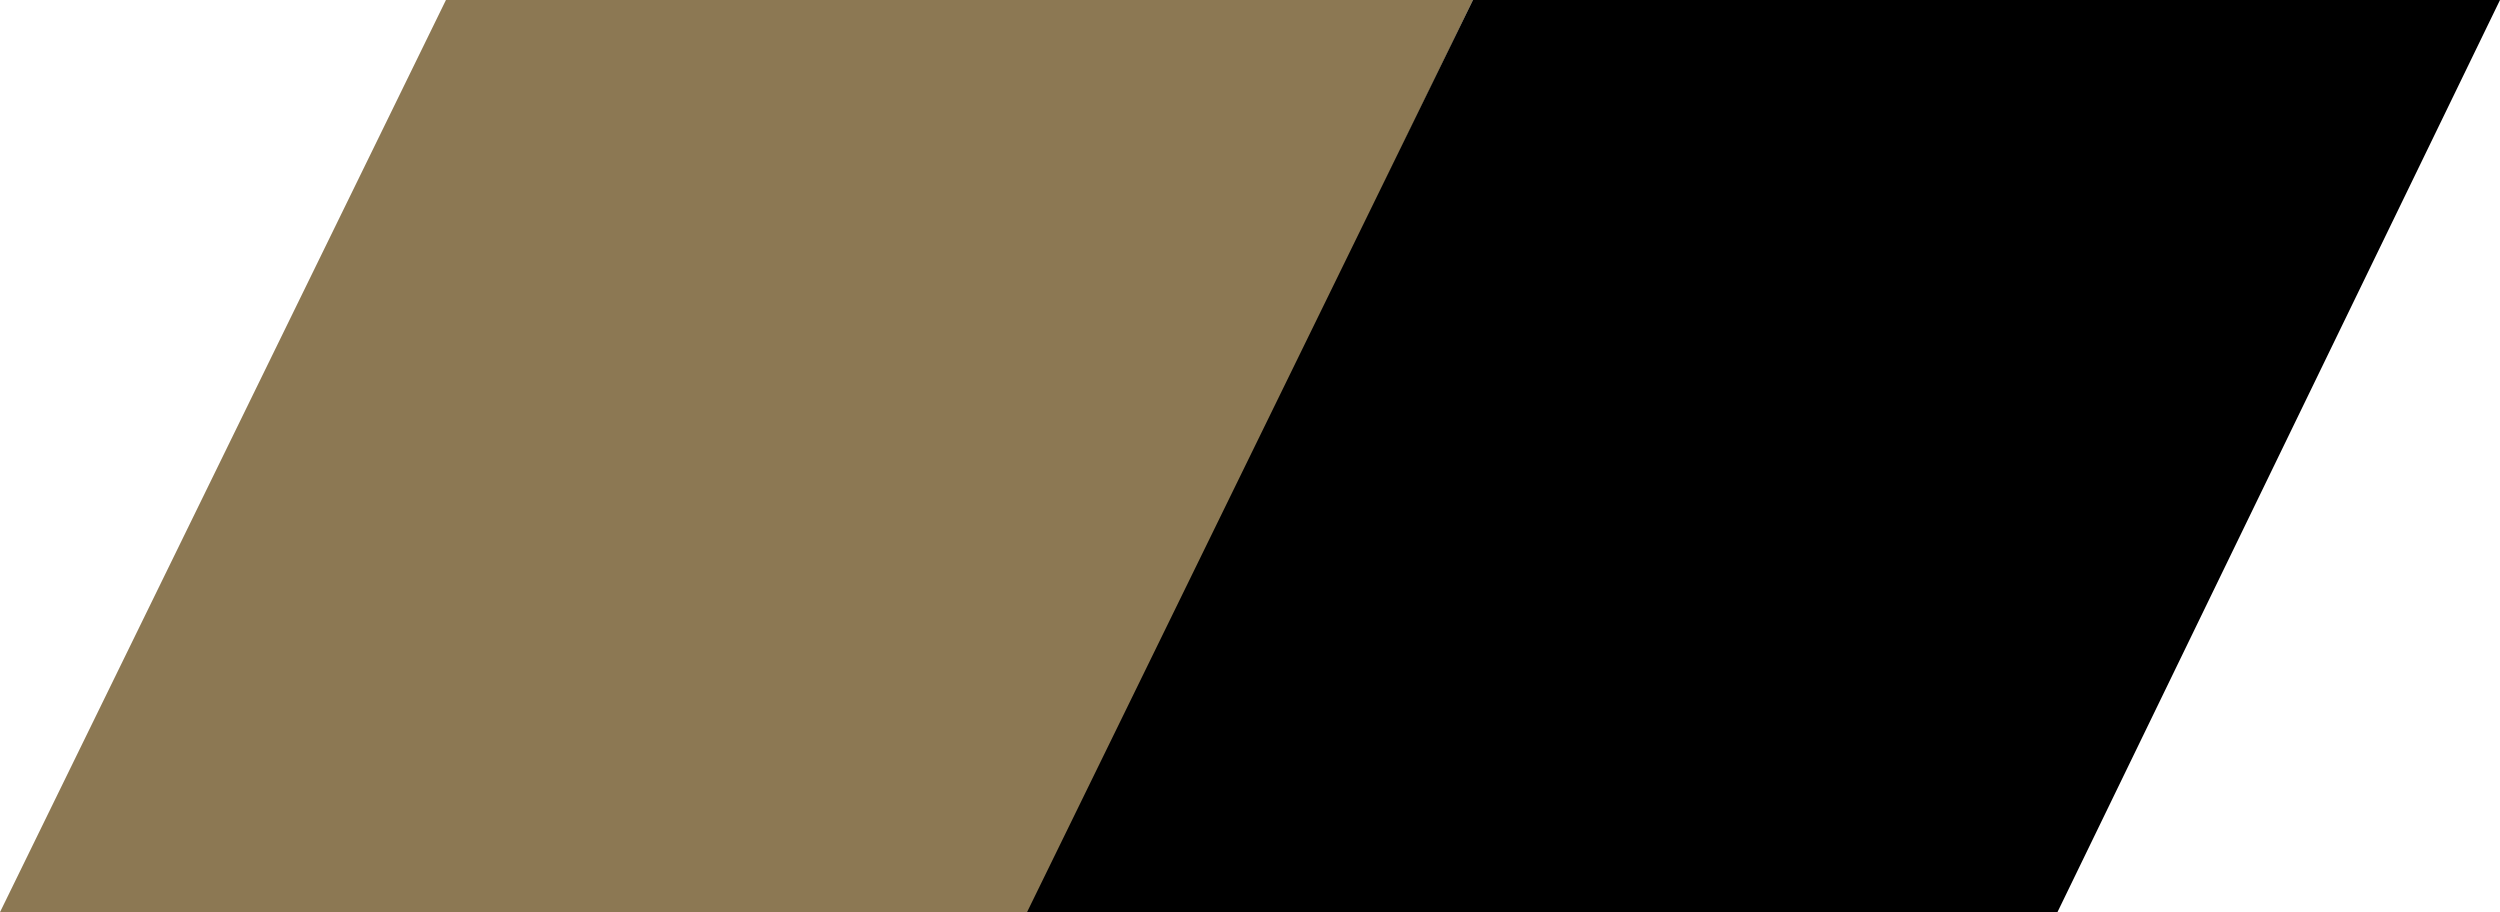 <?xml version="1.0" encoding="utf-8"?>
<!-- Generator: Adobe Illustrator 27.0.0, SVG Export Plug-In . SVG Version: 6.00 Build 0)  -->
<svg version="1.1" id="Layer_1" xmlns="http://www.w3.org/2000/svg" xmlns:xlink="http://www.w3.org/1999/xlink" x="0px" y="0px"
	 viewBox="0 0 148 54" style="enable-background:new 0 0 148 54;" xml:space="preserve">
<style type="text/css">
	.st0{fill:#8C7853;}
</style>
<g>
	<polygon class="st0" points="26.4,0 0,54 61,54 87.2,0 	"/>
	<polygon points="87.2,0 60.8,54 121.8,54 148,0 	"/>
</g>
</svg>
